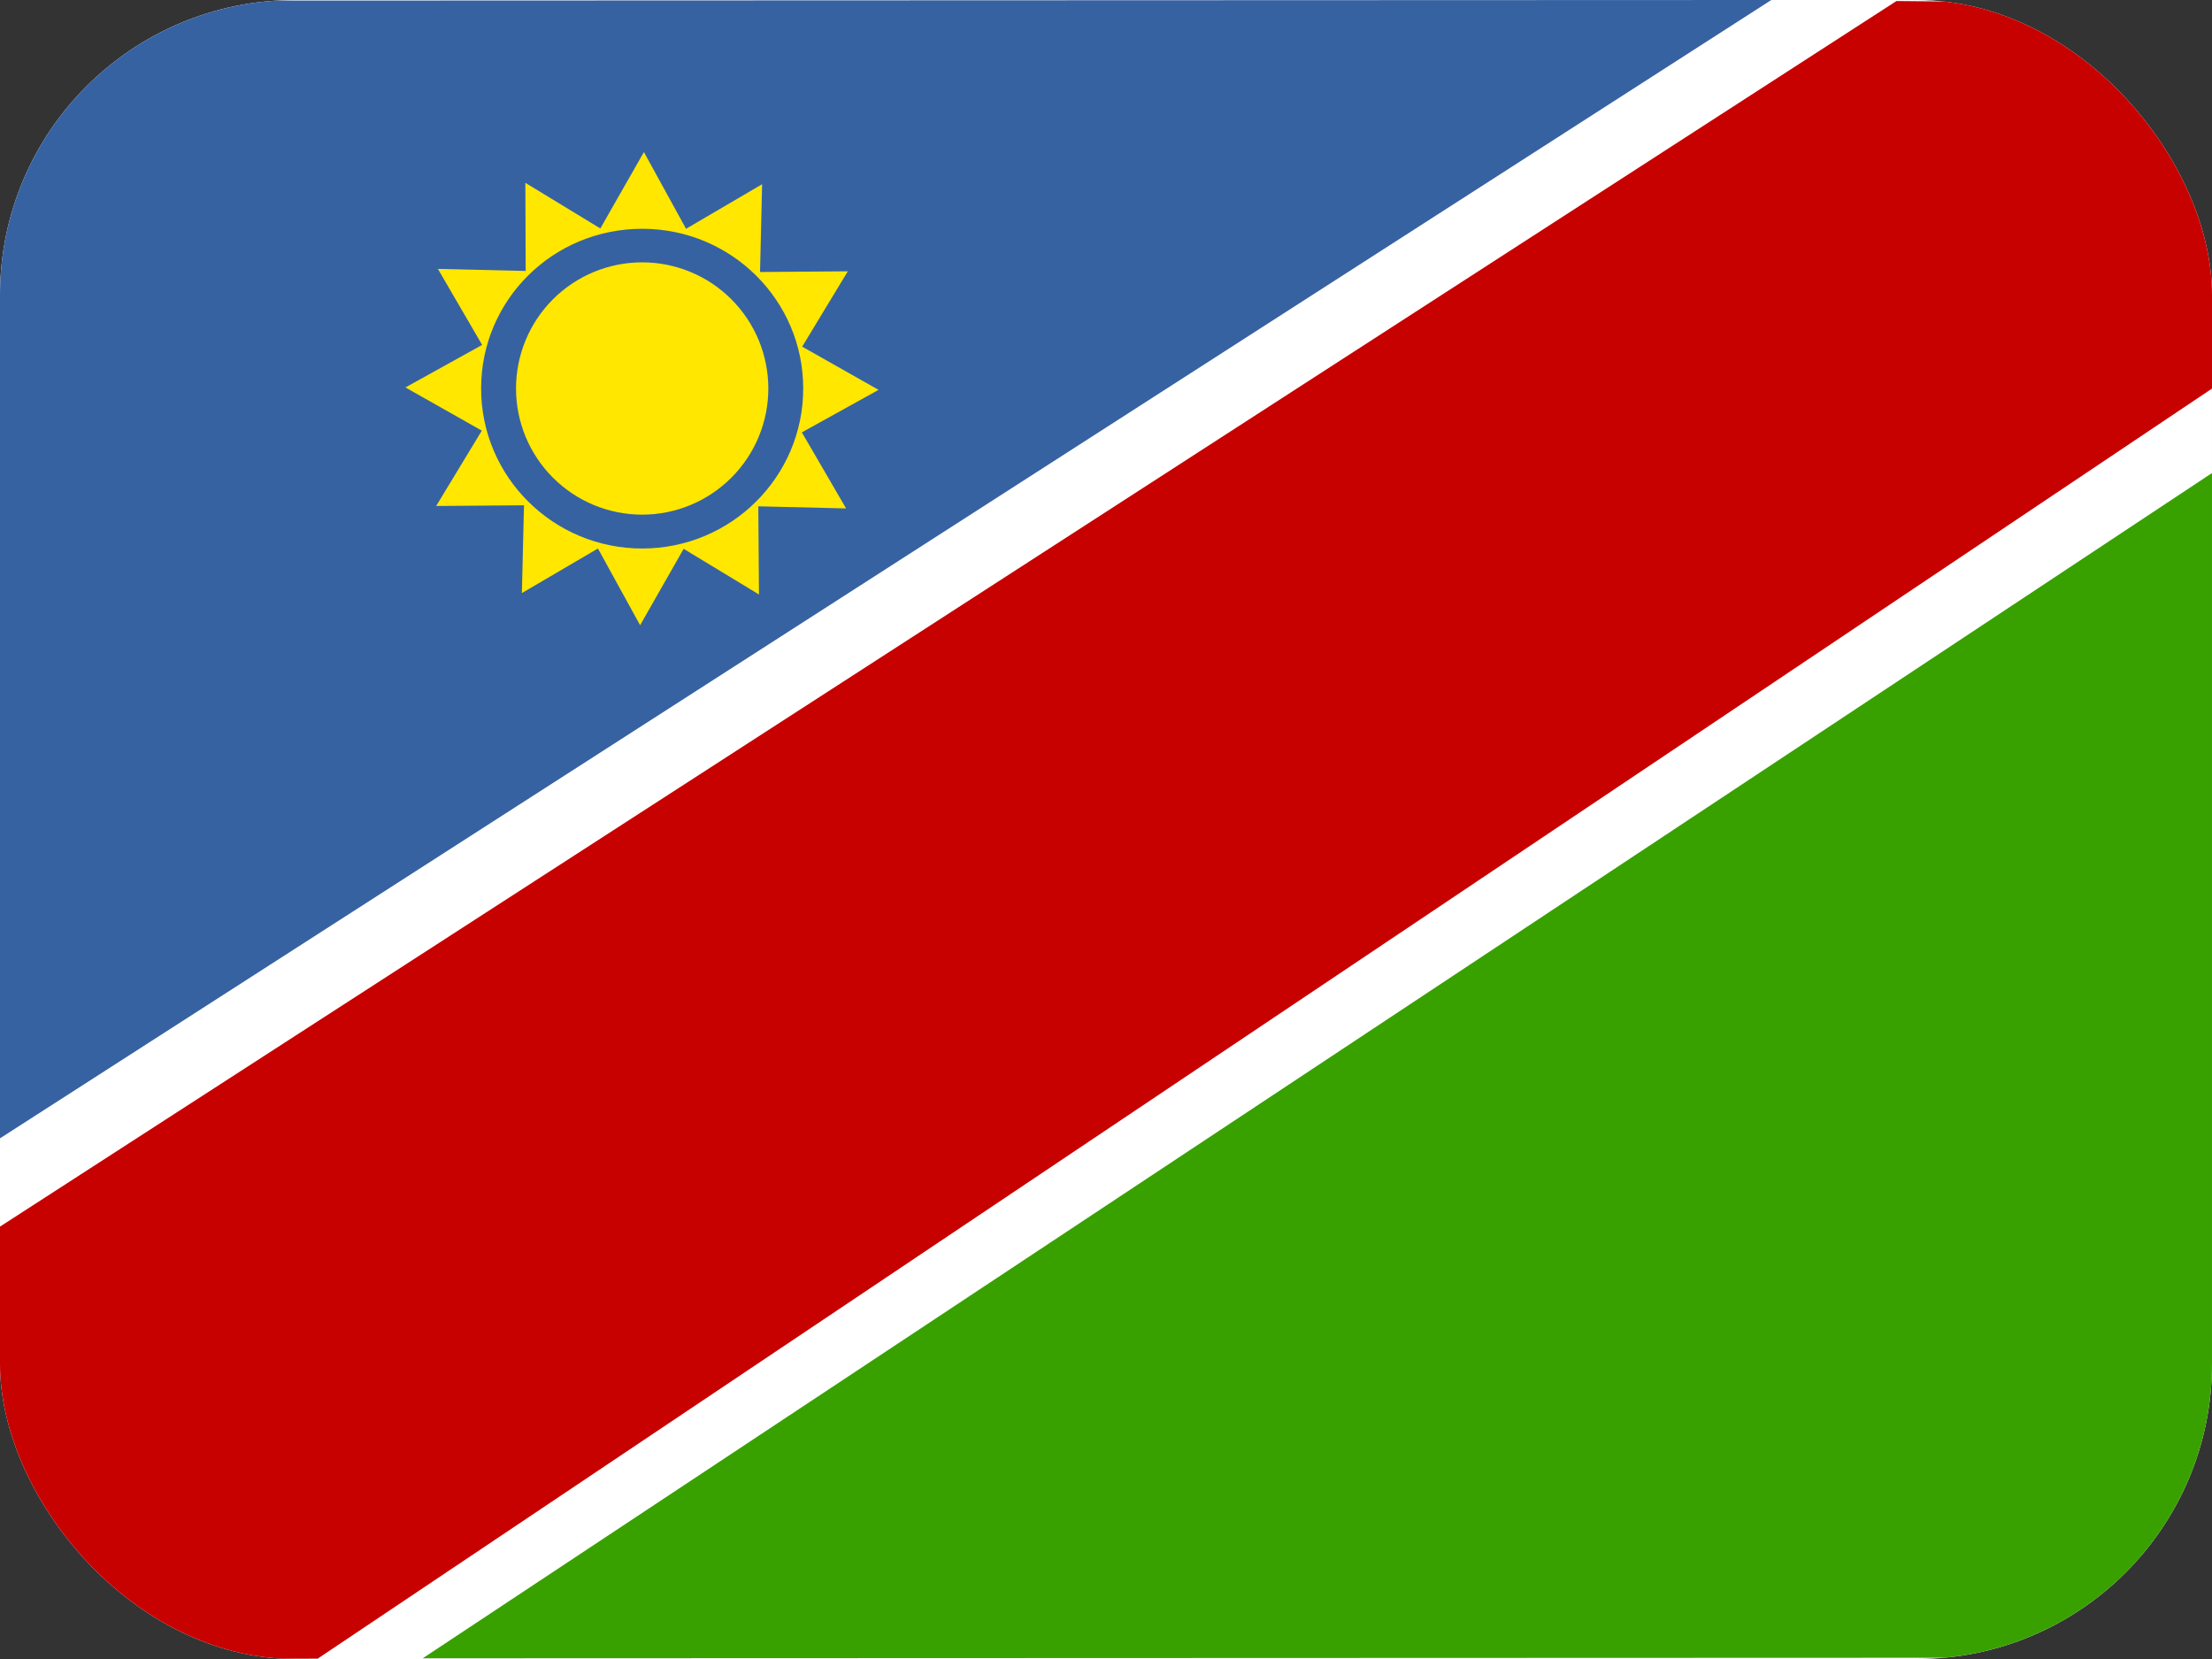 <svg width="60" height="45" viewBox="0 0 60 45" fill="none" xmlns="http://www.w3.org/2000/svg">
<rect x="0" y="0" width="60" height="45" fill="#333333" stroke="none"/>
<g clip-path="url(#clip0_2714_15615)">
<path fill-rule="evenodd" clip-rule="evenodd" d="M0 0H60V45H0V0Z" fill="white"/>
<path fill-rule="evenodd" clip-rule="evenodd" d="M-2.475 0.019L-2.4 32.419L48.047 0L-2.475 0.019Z" fill="#3662A2"/>
<path fill-rule="evenodd" clip-rule="evenodd" d="M62.475 44.963L62.344 11.278L11.466 44.981L62.466 44.963H62.475Z" fill="#38A100"/>
<path fill-rule="evenodd" clip-rule="evenodd" d="M-2.438 34.856L-2.4 45L8.616 44.991L62.381 8.944L62.316 0.122L51.441 0.028L-2.438 34.847V34.856Z" fill="#C70000"/>
<path fill-rule="evenodd" clip-rule="evenodd" d="M20.587 16.125L18.544 14.887L17.363 16.959L16.219 14.878L14.156 16.087L14.213 13.706L11.831 13.725L13.069 11.681L10.997 10.509L13.078 9.356L11.878 7.294L14.259 7.35L14.25 4.959L16.284 6.197L17.466 4.125L18.609 6.206L20.672 4.997L20.616 7.378L22.997 7.359L21.759 9.403L23.831 10.575L21.75 11.728L22.95 13.791L20.569 13.734L20.587 16.125Z" fill="#FFE700"/>
<path fill-rule="evenodd" clip-rule="evenodd" d="M21.787 10.537C21.787 12.937 19.828 14.878 17.419 14.878C15.009 14.878 13.05 12.937 13.05 10.537C13.05 8.137 15 6.206 17.419 6.206C19.837 6.206 21.787 8.147 21.787 10.537Z" fill="#3662A2"/>
<path fill-rule="evenodd" clip-rule="evenodd" d="M20.841 10.538C20.841 11.445 20.48 12.316 19.838 12.957C19.197 13.599 18.326 13.96 17.419 13.96C16.511 13.96 15.641 13.599 14.999 12.957C14.357 12.316 13.997 11.445 13.997 10.538C13.997 9.63 14.357 8.76 14.999 8.118C15.641 7.476 16.511 7.116 17.419 7.116C18.326 7.116 19.197 7.476 19.838 8.118C20.48 8.76 20.841 9.63 20.841 10.538Z" fill="#FFE700"/>
</g>
<defs>
<clipPath id="clip0_2714_15615">
<rect width="60" height="45" rx="8" fill="white"/>
</clipPath>
</defs>
</svg>
